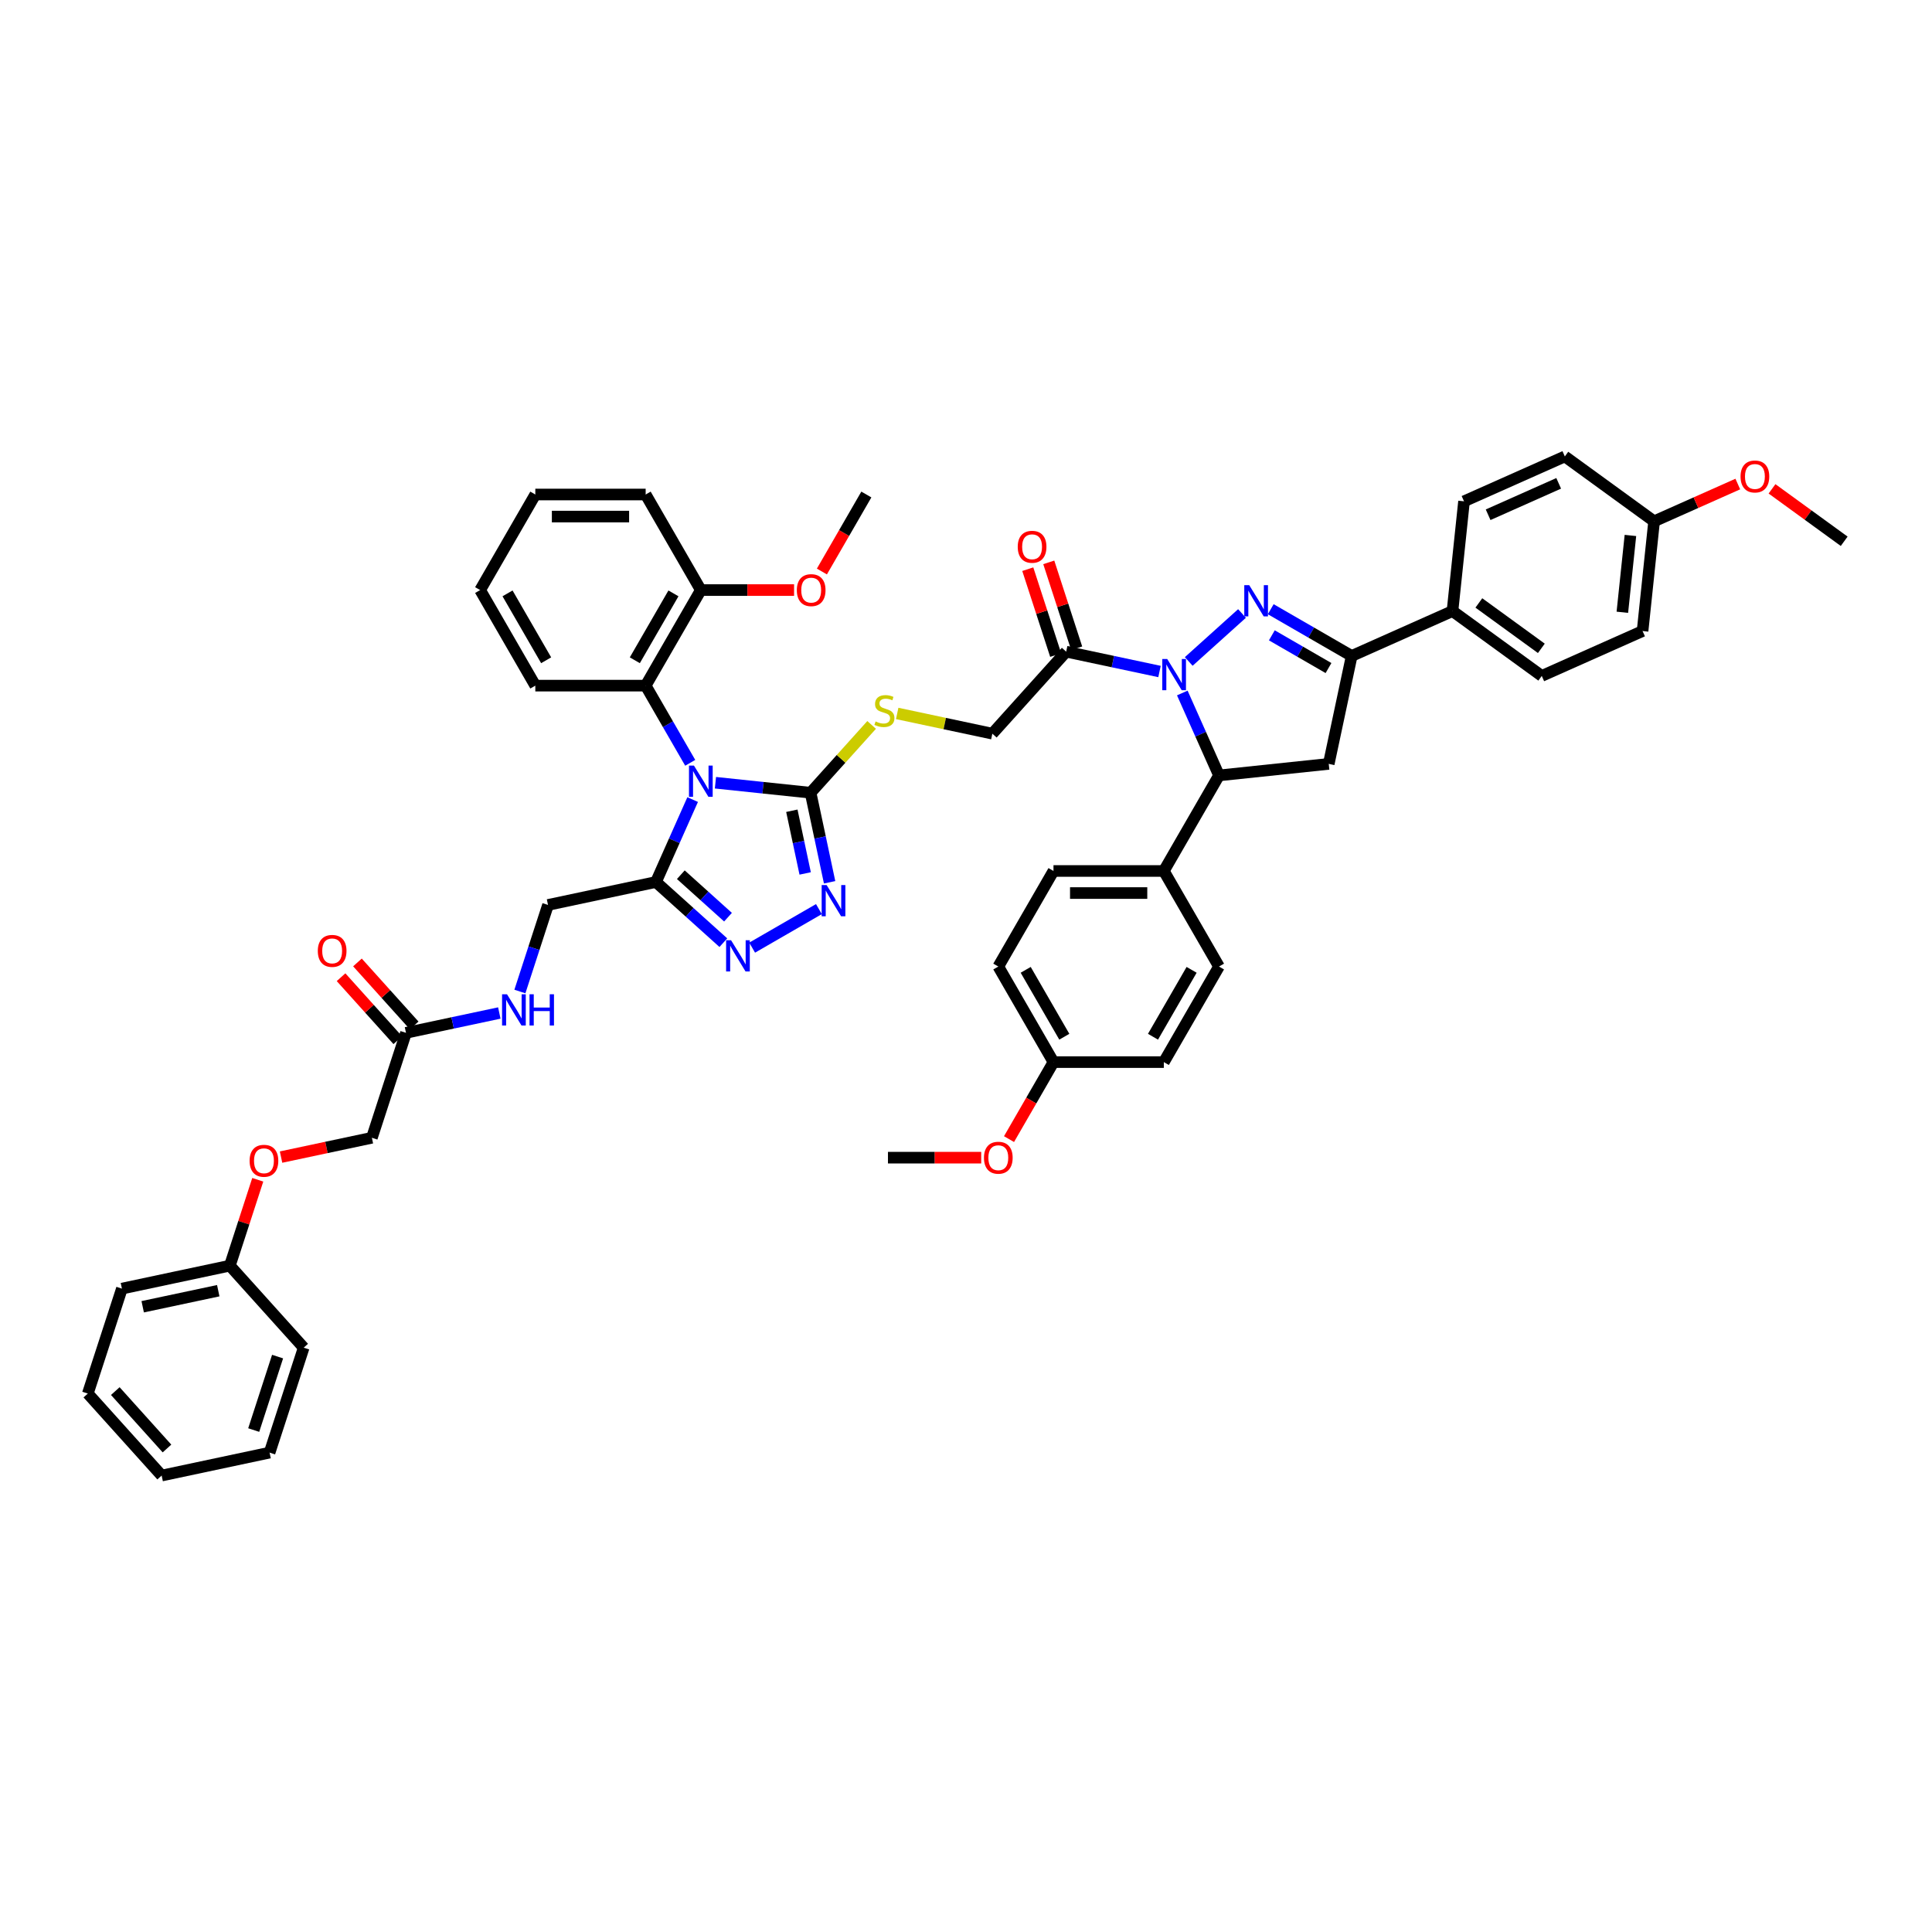 <?xml version='1.0' encoding='iso-8859-1'?>
<svg version='1.1' baseProfile='full'
              xmlns='http://www.w3.org/2000/svg'
                      xmlns:rdkit='http://www.rdkit.org/xml'
                      xmlns:xlink='http://www.w3.org/1999/xlink'
                  xml:space='preserve'
width='1000px' height='1000px' viewBox='0 0 1000 1000'>
<!-- END OF HEADER -->
<rect style='opacity:1.0;fill:#FFFFFF;stroke:none' width='1000' height='1000' x='0' y='0'> </rect>
<path class='bond-2' d='M 370.313,405.141 L 394.933,407.729' style='fill:none;fill-rule:evenodd;stroke:#0000FF;stroke-width:6px;stroke-linecap:butt;stroke-linejoin:miter;stroke-opacity:1' />
<path class='bond-2' d='M 394.933,407.729 L 419.553,410.317' style='fill:none;fill-rule:evenodd;stroke:#000000;stroke-width:6px;stroke-linecap:butt;stroke-linejoin:miter;stroke-opacity:1' />
<path class='bond-3' d='M 358.515,413.862 L 349.017,435.193' style='fill:none;fill-rule:evenodd;stroke:#0000FF;stroke-width:6px;stroke-linecap:butt;stroke-linejoin:miter;stroke-opacity:1' />
<path class='bond-3' d='M 349.017,435.193 L 339.52,456.524' style='fill:none;fill-rule:evenodd;stroke:#000000;stroke-width:6px;stroke-linecap:butt;stroke-linejoin:miter;stroke-opacity:1' />
<path class='bond-10' d='M 357.257,394.831 L 345.725,374.857' style='fill:none;fill-rule:evenodd;stroke:#0000FF;stroke-width:6px;stroke-linecap:butt;stroke-linejoin:miter;stroke-opacity:1' />
<path class='bond-10' d='M 345.725,374.857 L 334.194,354.884' style='fill:none;fill-rule:evenodd;stroke:#000000;stroke-width:6px;stroke-linecap:butt;stroke-linejoin:miter;stroke-opacity:1' />
<path class='bond-0' d='M 600.16,347.57 L 576.007,342.436' style='fill:none;fill-rule:evenodd;stroke:#0000FF;stroke-width:6px;stroke-linecap:butt;stroke-linejoin:miter;stroke-opacity:1' />
<path class='bond-0' d='M 576.007,342.436 L 551.855,337.302' style='fill:none;fill-rule:evenodd;stroke:#000000;stroke-width:6px;stroke-linecap:butt;stroke-linejoin:miter;stroke-opacity:1' />
<path class='bond-1' d='M 615.284,342.368 L 642.859,317.539' style='fill:none;fill-rule:evenodd;stroke:#0000FF;stroke-width:6px;stroke-linecap:butt;stroke-linejoin:miter;stroke-opacity:1' />
<path class='bond-7' d='M 611.958,358.692 L 621.456,380.023' style='fill:none;fill-rule:evenodd;stroke:#0000FF;stroke-width:6px;stroke-linecap:butt;stroke-linejoin:miter;stroke-opacity:1' />
<path class='bond-7' d='M 621.456,380.023 L 630.953,401.354' style='fill:none;fill-rule:evenodd;stroke:#000000;stroke-width:6px;stroke-linecap:butt;stroke-linejoin:miter;stroke-opacity:1' />
<path class='bond-6' d='M 657.729,315.326 L 678.679,327.421' style='fill:none;fill-rule:evenodd;stroke:#0000FF;stroke-width:6px;stroke-linecap:butt;stroke-linejoin:miter;stroke-opacity:1' />
<path class='bond-6' d='M 678.679,327.421 L 699.63,339.517' style='fill:none;fill-rule:evenodd;stroke:#000000;stroke-width:6px;stroke-linecap:butt;stroke-linejoin:miter;stroke-opacity:1' />
<path class='bond-6' d='M 658.302,328.847 L 672.968,337.314' style='fill:none;fill-rule:evenodd;stroke:#0000FF;stroke-width:6px;stroke-linecap:butt;stroke-linejoin:miter;stroke-opacity:1' />
<path class='bond-6' d='M 672.968,337.314 L 687.633,345.781' style='fill:none;fill-rule:evenodd;stroke:#000000;stroke-width:6px;stroke-linecap:butt;stroke-linejoin:miter;stroke-opacity:1' />
<path class='bond-4' d='M 419.553,410.317 L 424.479,433.493' style='fill:none;fill-rule:evenodd;stroke:#000000;stroke-width:6px;stroke-linecap:butt;stroke-linejoin:miter;stroke-opacity:1' />
<path class='bond-4' d='M 424.479,433.493 L 429.406,456.668' style='fill:none;fill-rule:evenodd;stroke:#0000FF;stroke-width:6px;stroke-linecap:butt;stroke-linejoin:miter;stroke-opacity:1' />
<path class='bond-4' d='M 409.858,419.644 L 413.306,435.868' style='fill:none;fill-rule:evenodd;stroke:#000000;stroke-width:6px;stroke-linecap:butt;stroke-linejoin:miter;stroke-opacity:1' />
<path class='bond-4' d='M 413.306,435.868 L 416.754,452.091' style='fill:none;fill-rule:evenodd;stroke:#0000FF;stroke-width:6px;stroke-linecap:butt;stroke-linejoin:miter;stroke-opacity:1' />
<path class='bond-11' d='M 419.553,410.317 L 435.355,392.767' style='fill:none;fill-rule:evenodd;stroke:#000000;stroke-width:6px;stroke-linecap:butt;stroke-linejoin:miter;stroke-opacity:1' />
<path class='bond-11' d='M 435.355,392.767 L 451.157,375.218' style='fill:none;fill-rule:evenodd;stroke:#CCCC00;stroke-width:6px;stroke-linecap:butt;stroke-linejoin:miter;stroke-opacity:1' />
<path class='bond-5' d='M 339.52,456.524 L 356.962,472.228' style='fill:none;fill-rule:evenodd;stroke:#000000;stroke-width:6px;stroke-linecap:butt;stroke-linejoin:miter;stroke-opacity:1' />
<path class='bond-5' d='M 356.962,472.228 L 374.403,487.932' style='fill:none;fill-rule:evenodd;stroke:#0000FF;stroke-width:6px;stroke-linecap:butt;stroke-linejoin:miter;stroke-opacity:1' />
<path class='bond-5' d='M 352.396,452.746 L 364.605,463.739' style='fill:none;fill-rule:evenodd;stroke:#000000;stroke-width:6px;stroke-linecap:butt;stroke-linejoin:miter;stroke-opacity:1' />
<path class='bond-5' d='M 364.605,463.739 L 376.814,474.732' style='fill:none;fill-rule:evenodd;stroke:#0000FF;stroke-width:6px;stroke-linecap:butt;stroke-linejoin:miter;stroke-opacity:1' />
<path class='bond-16' d='M 339.52,456.524 L 283.653,468.399' style='fill:none;fill-rule:evenodd;stroke:#000000;stroke-width:6px;stroke-linecap:butt;stroke-linejoin:miter;stroke-opacity:1' />
<path class='bond-49' d='M 423.866,470.55 L 389.309,490.501' style='fill:none;fill-rule:evenodd;stroke:#0000FF;stroke-width:6px;stroke-linecap:butt;stroke-linejoin:miter;stroke-opacity:1' />
<path class='bond-12' d='M 699.63,339.517 L 751.807,316.286' style='fill:none;fill-rule:evenodd;stroke:#000000;stroke-width:6px;stroke-linecap:butt;stroke-linejoin:miter;stroke-opacity:1' />
<path class='bond-51' d='M 699.63,339.517 L 687.755,395.384' style='fill:none;fill-rule:evenodd;stroke:#000000;stroke-width:6px;stroke-linecap:butt;stroke-linejoin:miter;stroke-opacity:1' />
<path class='bond-9' d='M 630.953,401.354 L 687.755,395.384' style='fill:none;fill-rule:evenodd;stroke:#000000;stroke-width:6px;stroke-linecap:butt;stroke-linejoin:miter;stroke-opacity:1' />
<path class='bond-14' d='M 630.953,401.354 L 602.395,450.817' style='fill:none;fill-rule:evenodd;stroke:#000000;stroke-width:6px;stroke-linecap:butt;stroke-linejoin:miter;stroke-opacity:1' />
<path class='bond-8' d='M 551.855,337.302 L 513.638,379.747' style='fill:none;fill-rule:evenodd;stroke:#000000;stroke-width:6px;stroke-linecap:butt;stroke-linejoin:miter;stroke-opacity:1' />
<path class='bond-18' d='M 557.287,335.537 L 550.064,313.306' style='fill:none;fill-rule:evenodd;stroke:#000000;stroke-width:6px;stroke-linecap:butt;stroke-linejoin:miter;stroke-opacity:1' />
<path class='bond-18' d='M 550.064,313.306 L 542.841,291.076' style='fill:none;fill-rule:evenodd;stroke:#FF0000;stroke-width:6px;stroke-linecap:butt;stroke-linejoin:miter;stroke-opacity:1' />
<path class='bond-18' d='M 546.423,339.067 L 539.2,316.836' style='fill:none;fill-rule:evenodd;stroke:#000000;stroke-width:6px;stroke-linecap:butt;stroke-linejoin:miter;stroke-opacity:1' />
<path class='bond-18' d='M 539.2,316.836 L 531.977,294.606' style='fill:none;fill-rule:evenodd;stroke:#FF0000;stroke-width:6px;stroke-linecap:butt;stroke-linejoin:miter;stroke-opacity:1' />
<path class='bond-19' d='M 334.194,354.884 L 362.751,305.42' style='fill:none;fill-rule:evenodd;stroke:#000000;stroke-width:6px;stroke-linecap:butt;stroke-linejoin:miter;stroke-opacity:1' />
<path class='bond-19' d='M 328.585,341.753 L 348.575,307.128' style='fill:none;fill-rule:evenodd;stroke:#000000;stroke-width:6px;stroke-linecap:butt;stroke-linejoin:miter;stroke-opacity:1' />
<path class='bond-35' d='M 334.194,354.884 L 277.079,354.884' style='fill:none;fill-rule:evenodd;stroke:#000000;stroke-width:6px;stroke-linecap:butt;stroke-linejoin:miter;stroke-opacity:1' />
<path class='bond-15' d='M 464.385,369.278 L 489.011,374.512' style='fill:none;fill-rule:evenodd;stroke:#CCCC00;stroke-width:6px;stroke-linecap:butt;stroke-linejoin:miter;stroke-opacity:1' />
<path class='bond-15' d='M 489.011,374.512 L 513.638,379.747' style='fill:none;fill-rule:evenodd;stroke:#000000;stroke-width:6px;stroke-linecap:butt;stroke-linejoin:miter;stroke-opacity:1' />
<path class='bond-23' d='M 751.807,316.286 L 798.014,349.858' style='fill:none;fill-rule:evenodd;stroke:#000000;stroke-width:6px;stroke-linecap:butt;stroke-linejoin:miter;stroke-opacity:1' />
<path class='bond-23' d='M 765.452,312.081 L 797.797,335.581' style='fill:none;fill-rule:evenodd;stroke:#000000;stroke-width:6px;stroke-linecap:butt;stroke-linejoin:miter;stroke-opacity:1' />
<path class='bond-24' d='M 751.807,316.286 L 757.777,259.484' style='fill:none;fill-rule:evenodd;stroke:#000000;stroke-width:6px;stroke-linecap:butt;stroke-linejoin:miter;stroke-opacity:1' />
<path class='bond-13' d='M 210.137,534.593 L 234.289,529.459' style='fill:none;fill-rule:evenodd;stroke:#000000;stroke-width:6px;stroke-linecap:butt;stroke-linejoin:miter;stroke-opacity:1' />
<path class='bond-13' d='M 234.289,529.459 L 258.442,524.326' style='fill:none;fill-rule:evenodd;stroke:#0000FF;stroke-width:6px;stroke-linecap:butt;stroke-linejoin:miter;stroke-opacity:1' />
<path class='bond-20' d='M 214.381,530.771 L 199.699,514.465' style='fill:none;fill-rule:evenodd;stroke:#000000;stroke-width:6px;stroke-linecap:butt;stroke-linejoin:miter;stroke-opacity:1' />
<path class='bond-20' d='M 199.699,514.465 L 185.017,498.159' style='fill:none;fill-rule:evenodd;stroke:#FF0000;stroke-width:6px;stroke-linecap:butt;stroke-linejoin:miter;stroke-opacity:1' />
<path class='bond-20' d='M 205.892,538.415 L 191.21,522.109' style='fill:none;fill-rule:evenodd;stroke:#000000;stroke-width:6px;stroke-linecap:butt;stroke-linejoin:miter;stroke-opacity:1' />
<path class='bond-20' d='M 191.21,522.109 L 176.528,505.802' style='fill:none;fill-rule:evenodd;stroke:#FF0000;stroke-width:6px;stroke-linecap:butt;stroke-linejoin:miter;stroke-opacity:1' />
<path class='bond-26' d='M 210.137,534.593 L 192.487,588.913' style='fill:none;fill-rule:evenodd;stroke:#000000;stroke-width:6px;stroke-linecap:butt;stroke-linejoin:miter;stroke-opacity:1' />
<path class='bond-21' d='M 602.395,450.817 L 545.28,450.817' style='fill:none;fill-rule:evenodd;stroke:#000000;stroke-width:6px;stroke-linecap:butt;stroke-linejoin:miter;stroke-opacity:1' />
<path class='bond-21' d='M 593.828,462.24 L 553.847,462.24' style='fill:none;fill-rule:evenodd;stroke:#000000;stroke-width:6px;stroke-linecap:butt;stroke-linejoin:miter;stroke-opacity:1' />
<path class='bond-22' d='M 602.395,450.817 L 630.953,500.28' style='fill:none;fill-rule:evenodd;stroke:#000000;stroke-width:6px;stroke-linecap:butt;stroke-linejoin:miter;stroke-opacity:1' />
<path class='bond-17' d='M 283.653,468.399 L 276.374,490.801' style='fill:none;fill-rule:evenodd;stroke:#000000;stroke-width:6px;stroke-linecap:butt;stroke-linejoin:miter;stroke-opacity:1' />
<path class='bond-17' d='M 276.374,490.801 L 269.096,513.203' style='fill:none;fill-rule:evenodd;stroke:#0000FF;stroke-width:6px;stroke-linecap:butt;stroke-linejoin:miter;stroke-opacity:1' />
<path class='bond-34' d='M 362.751,305.42 L 386.882,305.42' style='fill:none;fill-rule:evenodd;stroke:#000000;stroke-width:6px;stroke-linecap:butt;stroke-linejoin:miter;stroke-opacity:1' />
<path class='bond-34' d='M 386.882,305.42 L 411.013,305.42' style='fill:none;fill-rule:evenodd;stroke:#FF0000;stroke-width:6px;stroke-linecap:butt;stroke-linejoin:miter;stroke-opacity:1' />
<path class='bond-38' d='M 362.751,305.42 L 334.194,255.957' style='fill:none;fill-rule:evenodd;stroke:#000000;stroke-width:6px;stroke-linecap:butt;stroke-linejoin:miter;stroke-opacity:1' />
<path class='bond-30' d='M 545.28,450.817 L 516.723,500.28' style='fill:none;fill-rule:evenodd;stroke:#000000;stroke-width:6px;stroke-linecap:butt;stroke-linejoin:miter;stroke-opacity:1' />
<path class='bond-32' d='M 630.953,500.28 L 602.395,549.743' style='fill:none;fill-rule:evenodd;stroke:#000000;stroke-width:6px;stroke-linecap:butt;stroke-linejoin:miter;stroke-opacity:1' />
<path class='bond-32' d='M 616.776,501.988 L 596.786,536.612' style='fill:none;fill-rule:evenodd;stroke:#000000;stroke-width:6px;stroke-linecap:butt;stroke-linejoin:miter;stroke-opacity:1' />
<path class='bond-29' d='M 798.014,349.858 L 850.191,326.627' style='fill:none;fill-rule:evenodd;stroke:#000000;stroke-width:6px;stroke-linecap:butt;stroke-linejoin:miter;stroke-opacity:1' />
<path class='bond-31' d='M 757.777,259.484 L 809.954,236.253' style='fill:none;fill-rule:evenodd;stroke:#000000;stroke-width:6px;stroke-linecap:butt;stroke-linejoin:miter;stroke-opacity:1' />
<path class='bond-31' d='M 770.25,266.435 L 806.774,250.174' style='fill:none;fill-rule:evenodd;stroke:#000000;stroke-width:6px;stroke-linecap:butt;stroke-linejoin:miter;stroke-opacity:1' />
<path class='bond-25' d='M 145.473,598.906 L 168.98,593.909' style='fill:none;fill-rule:evenodd;stroke:#FF0000;stroke-width:6px;stroke-linecap:butt;stroke-linejoin:miter;stroke-opacity:1' />
<path class='bond-25' d='M 168.98,593.909 L 192.487,588.913' style='fill:none;fill-rule:evenodd;stroke:#000000;stroke-width:6px;stroke-linecap:butt;stroke-linejoin:miter;stroke-opacity:1' />
<path class='bond-33' d='M 133.417,610.646 L 126.194,632.877' style='fill:none;fill-rule:evenodd;stroke:#FF0000;stroke-width:6px;stroke-linecap:butt;stroke-linejoin:miter;stroke-opacity:1' />
<path class='bond-33' d='M 126.194,632.877 L 118.971,655.107' style='fill:none;fill-rule:evenodd;stroke:#000000;stroke-width:6px;stroke-linecap:butt;stroke-linejoin:miter;stroke-opacity:1' />
<path class='bond-27' d='M 856.161,269.825 L 809.954,236.253' style='fill:none;fill-rule:evenodd;stroke:#000000;stroke-width:6px;stroke-linecap:butt;stroke-linejoin:miter;stroke-opacity:1' />
<path class='bond-37' d='M 856.161,269.825 L 877.823,260.18' style='fill:none;fill-rule:evenodd;stroke:#000000;stroke-width:6px;stroke-linecap:butt;stroke-linejoin:miter;stroke-opacity:1' />
<path class='bond-37' d='M 877.823,260.18 L 899.486,250.536' style='fill:none;fill-rule:evenodd;stroke:#FF0000;stroke-width:6px;stroke-linecap:butt;stroke-linejoin:miter;stroke-opacity:1' />
<path class='bond-54' d='M 856.161,269.825 L 850.191,326.627' style='fill:none;fill-rule:evenodd;stroke:#000000;stroke-width:6px;stroke-linecap:butt;stroke-linejoin:miter;stroke-opacity:1' />
<path class='bond-54' d='M 843.905,277.151 L 839.726,316.913' style='fill:none;fill-rule:evenodd;stroke:#000000;stroke-width:6px;stroke-linecap:butt;stroke-linejoin:miter;stroke-opacity:1' />
<path class='bond-28' d='M 545.28,549.743 L 602.395,549.743' style='fill:none;fill-rule:evenodd;stroke:#000000;stroke-width:6px;stroke-linecap:butt;stroke-linejoin:miter;stroke-opacity:1' />
<path class='bond-36' d='M 545.28,549.743 L 533.775,569.672' style='fill:none;fill-rule:evenodd;stroke:#000000;stroke-width:6px;stroke-linecap:butt;stroke-linejoin:miter;stroke-opacity:1' />
<path class='bond-36' d='M 533.775,569.672 L 522.269,589.6' style='fill:none;fill-rule:evenodd;stroke:#FF0000;stroke-width:6px;stroke-linecap:butt;stroke-linejoin:miter;stroke-opacity:1' />
<path class='bond-52' d='M 545.28,549.743 L 516.723,500.28' style='fill:none;fill-rule:evenodd;stroke:#000000;stroke-width:6px;stroke-linecap:butt;stroke-linejoin:miter;stroke-opacity:1' />
<path class='bond-52' d='M 550.889,536.612 L 530.899,501.988' style='fill:none;fill-rule:evenodd;stroke:#000000;stroke-width:6px;stroke-linecap:butt;stroke-linejoin:miter;stroke-opacity:1' />
<path class='bond-39' d='M 118.971,655.107 L 63.104,666.982' style='fill:none;fill-rule:evenodd;stroke:#000000;stroke-width:6px;stroke-linecap:butt;stroke-linejoin:miter;stroke-opacity:1' />
<path class='bond-39' d='M 112.966,668.062 L 73.859,676.374' style='fill:none;fill-rule:evenodd;stroke:#000000;stroke-width:6px;stroke-linecap:butt;stroke-linejoin:miter;stroke-opacity:1' />
<path class='bond-40' d='M 118.971,655.107 L 157.188,697.552' style='fill:none;fill-rule:evenodd;stroke:#000000;stroke-width:6px;stroke-linecap:butt;stroke-linejoin:miter;stroke-opacity:1' />
<path class='bond-41' d='M 425.413,295.814 L 436.918,275.886' style='fill:none;fill-rule:evenodd;stroke:#FF0000;stroke-width:6px;stroke-linecap:butt;stroke-linejoin:miter;stroke-opacity:1' />
<path class='bond-41' d='M 436.918,275.886 L 448.424,255.957' style='fill:none;fill-rule:evenodd;stroke:#000000;stroke-width:6px;stroke-linecap:butt;stroke-linejoin:miter;stroke-opacity:1' />
<path class='bond-44' d='M 277.079,354.884 L 248.521,305.42' style='fill:none;fill-rule:evenodd;stroke:#000000;stroke-width:6px;stroke-linecap:butt;stroke-linejoin:miter;stroke-opacity:1' />
<path class='bond-44' d='M 282.688,341.753 L 262.697,307.128' style='fill:none;fill-rule:evenodd;stroke:#000000;stroke-width:6px;stroke-linecap:butt;stroke-linejoin:miter;stroke-opacity:1' />
<path class='bond-42' d='M 507.87,599.206 L 483.739,599.206' style='fill:none;fill-rule:evenodd;stroke:#FF0000;stroke-width:6px;stroke-linecap:butt;stroke-linejoin:miter;stroke-opacity:1' />
<path class='bond-42' d='M 483.739,599.206 L 459.608,599.206' style='fill:none;fill-rule:evenodd;stroke:#000000;stroke-width:6px;stroke-linecap:butt;stroke-linejoin:miter;stroke-opacity:1' />
<path class='bond-43' d='M 917.191,253.026 L 935.868,266.596' style='fill:none;fill-rule:evenodd;stroke:#FF0000;stroke-width:6px;stroke-linecap:butt;stroke-linejoin:miter;stroke-opacity:1' />
<path class='bond-43' d='M 935.868,266.596 L 954.545,280.165' style='fill:none;fill-rule:evenodd;stroke:#000000;stroke-width:6px;stroke-linecap:butt;stroke-linejoin:miter;stroke-opacity:1' />
<path class='bond-50' d='M 334.194,255.957 L 277.079,255.957' style='fill:none;fill-rule:evenodd;stroke:#000000;stroke-width:6px;stroke-linecap:butt;stroke-linejoin:miter;stroke-opacity:1' />
<path class='bond-50' d='M 325.626,267.38 L 285.646,267.38' style='fill:none;fill-rule:evenodd;stroke:#000000;stroke-width:6px;stroke-linecap:butt;stroke-linejoin:miter;stroke-opacity:1' />
<path class='bond-46' d='M 63.104,666.982 L 45.455,721.302' style='fill:none;fill-rule:evenodd;stroke:#000000;stroke-width:6px;stroke-linecap:butt;stroke-linejoin:miter;stroke-opacity:1' />
<path class='bond-47' d='M 157.188,697.552 L 139.539,751.872' style='fill:none;fill-rule:evenodd;stroke:#000000;stroke-width:6px;stroke-linecap:butt;stroke-linejoin:miter;stroke-opacity:1' />
<path class='bond-47' d='M 143.677,702.17 L 131.322,740.194' style='fill:none;fill-rule:evenodd;stroke:#000000;stroke-width:6px;stroke-linecap:butt;stroke-linejoin:miter;stroke-opacity:1' />
<path class='bond-45' d='M 248.521,305.42 L 277.079,255.957' style='fill:none;fill-rule:evenodd;stroke:#000000;stroke-width:6px;stroke-linecap:butt;stroke-linejoin:miter;stroke-opacity:1' />
<path class='bond-53' d='M 45.455,721.302 L 83.672,763.747' style='fill:none;fill-rule:evenodd;stroke:#000000;stroke-width:6px;stroke-linecap:butt;stroke-linejoin:miter;stroke-opacity:1' />
<path class='bond-53' d='M 59.676,720.025 L 86.428,749.736' style='fill:none;fill-rule:evenodd;stroke:#000000;stroke-width:6px;stroke-linecap:butt;stroke-linejoin:miter;stroke-opacity:1' />
<path class='bond-48' d='M 139.539,751.872 L 83.672,763.747' style='fill:none;fill-rule:evenodd;stroke:#000000;stroke-width:6px;stroke-linecap:butt;stroke-linejoin:miter;stroke-opacity:1' />
<path  class='atom-0' d='M 359.176 396.259
L 364.476 404.826
Q 365.001 405.672, 365.847 407.202
Q 366.692 408.733, 366.738 408.824
L 366.738 396.259
L 368.885 396.259
L 368.885 412.434
L 366.669 412.434
L 360.981 403.067
Q 360.318 401.971, 359.61 400.714
Q 358.924 399.458, 358.719 399.069
L 358.719 412.434
L 356.617 412.434
L 356.617 396.259
L 359.176 396.259
' fill='#0000FF'/>
<path  class='atom-1' d='M 604.147 341.09
L 609.447 349.657
Q 609.972 350.502, 610.818 352.033
Q 611.663 353.563, 611.709 353.655
L 611.709 341.09
L 613.856 341.09
L 613.856 357.265
L 611.64 357.265
L 605.951 347.898
Q 605.289 346.801, 604.581 345.545
Q 603.895 344.288, 603.69 343.9
L 603.69 357.265
L 601.588 357.265
L 601.588 341.09
L 604.147 341.09
' fill='#0000FF'/>
<path  class='atom-2' d='M 646.591 302.872
L 651.892 311.439
Q 652.417 312.285, 653.262 313.815
Q 654.108 315.346, 654.153 315.437
L 654.153 302.872
L 656.301 302.872
L 656.301 319.047
L 654.085 319.047
L 648.396 309.68
Q 647.734 308.584, 647.025 307.327
Q 646.34 306.071, 646.134 305.682
L 646.134 319.047
L 644.033 319.047
L 644.033 302.872
L 646.591 302.872
' fill='#0000FF'/>
<path  class='atom-5' d='M 427.853 458.096
L 433.153 466.663
Q 433.678 467.509, 434.524 469.039
Q 435.369 470.57, 435.415 470.662
L 435.415 458.096
L 437.562 458.096
L 437.562 474.271
L 435.346 474.271
L 429.658 464.904
Q 428.995 463.808, 428.287 462.551
Q 427.601 461.295, 427.396 460.906
L 427.396 474.271
L 425.294 474.271
L 425.294 458.096
L 427.853 458.096
' fill='#0000FF'/>
<path  class='atom-6' d='M 378.39 486.654
L 383.69 495.221
Q 384.215 496.066, 385.061 497.597
Q 385.906 499.128, 385.952 499.219
L 385.952 486.654
L 388.099 486.654
L 388.099 502.829
L 385.883 502.829
L 380.194 493.462
Q 379.532 492.365, 378.824 491.109
Q 378.138 489.852, 377.933 489.464
L 377.933 502.829
L 375.831 502.829
L 375.831 486.654
L 378.39 486.654
' fill='#0000FF'/>
<path  class='atom-12' d='M 453.201 373.424
Q 453.384 373.492, 454.138 373.812
Q 454.892 374.132, 455.715 374.337
Q 456.56 374.52, 457.382 374.52
Q 458.913 374.52, 459.804 373.789
Q 460.695 373.035, 460.695 371.733
Q 460.695 370.842, 460.238 370.294
Q 459.804 369.745, 459.119 369.448
Q 458.433 369.151, 457.291 368.809
Q 455.852 368.375, 454.983 367.963
Q 454.138 367.552, 453.521 366.684
Q 452.927 365.816, 452.927 364.354
Q 452.927 362.32, 454.298 361.064
Q 455.692 359.807, 458.433 359.807
Q 460.307 359.807, 462.431 360.698
L 461.906 362.458
Q 459.964 361.658, 458.502 361.658
Q 456.925 361.658, 456.057 362.32
Q 455.189 362.96, 455.212 364.08
Q 455.212 364.948, 455.646 365.473
Q 456.103 365.999, 456.743 366.296
Q 457.405 366.593, 458.502 366.935
Q 459.964 367.392, 460.832 367.849
Q 461.7 368.306, 462.317 369.243
Q 462.957 370.157, 462.957 371.733
Q 462.957 373.972, 461.449 375.183
Q 459.964 376.371, 457.474 376.371
Q 456.034 376.371, 454.938 376.051
Q 453.864 375.754, 452.585 375.228
L 453.201 373.424
' fill='#CCCC00'/>
<path  class='atom-18' d='M 262.428 514.631
L 267.729 523.198
Q 268.254 524.043, 269.1 525.574
Q 269.945 527.105, 269.991 527.196
L 269.991 514.631
L 272.138 514.631
L 272.138 530.806
L 269.922 530.806
L 264.233 521.439
Q 263.571 520.342, 262.863 519.086
Q 262.177 517.829, 261.972 517.441
L 261.972 530.806
L 259.87 530.806
L 259.87 514.631
L 262.428 514.631
' fill='#0000FF'/>
<path  class='atom-18' d='M 274.08 514.631
L 276.273 514.631
L 276.273 521.507
L 284.543 521.507
L 284.543 514.631
L 286.737 514.631
L 286.737 530.806
L 284.543 530.806
L 284.543 523.335
L 276.273 523.335
L 276.273 530.806
L 274.08 530.806
L 274.08 514.631
' fill='#0000FF'/>
<path  class='atom-19' d='M 526.781 283.028
Q 526.781 279.144, 528.7 276.974
Q 530.619 274.804, 534.205 274.804
Q 537.792 274.804, 539.711 276.974
Q 541.63 279.144, 541.63 283.028
Q 541.63 286.958, 539.689 289.197
Q 537.747 291.413, 534.205 291.413
Q 530.642 291.413, 528.7 289.197
Q 526.781 286.981, 526.781 283.028
M 534.205 289.585
Q 536.673 289.585, 537.998 287.94
Q 539.346 286.272, 539.346 283.028
Q 539.346 279.853, 537.998 278.253
Q 536.673 276.631, 534.205 276.631
Q 531.738 276.631, 530.39 278.231
Q 529.065 279.83, 529.065 283.028
Q 529.065 286.295, 530.39 287.94
Q 531.738 289.585, 534.205 289.585
' fill='#FF0000'/>
<path  class='atom-21' d='M 164.495 492.194
Q 164.495 488.31, 166.414 486.14
Q 168.333 483.97, 171.92 483.97
Q 175.506 483.97, 177.425 486.14
Q 179.344 488.31, 179.344 492.194
Q 179.344 496.124, 177.403 498.363
Q 175.461 500.579, 171.92 500.579
Q 168.356 500.579, 166.414 498.363
Q 164.495 496.146, 164.495 492.194
M 171.92 498.751
Q 174.387 498.751, 175.712 497.106
Q 177.06 495.438, 177.06 492.194
Q 177.06 489.019, 175.712 487.419
Q 174.387 485.797, 171.92 485.797
Q 169.452 485.797, 168.104 487.396
Q 166.779 488.996, 166.779 492.194
Q 166.779 495.461, 168.104 497.106
Q 169.452 498.751, 171.92 498.751
' fill='#FF0000'/>
<path  class='atom-26' d='M 129.196 600.833
Q 129.196 596.95, 131.115 594.779
Q 133.034 592.609, 136.621 592.609
Q 140.207 592.609, 142.126 594.779
Q 144.045 596.95, 144.045 600.833
Q 144.045 604.763, 142.104 607.002
Q 140.162 609.218, 136.621 609.218
Q 133.057 609.218, 131.115 607.002
Q 129.196 604.786, 129.196 600.833
M 136.621 607.39
Q 139.088 607.39, 140.413 605.745
Q 141.761 604.078, 141.761 600.833
Q 141.761 597.658, 140.413 596.059
Q 139.088 594.436, 136.621 594.436
Q 134.153 594.436, 132.805 596.036
Q 131.48 597.635, 131.48 600.833
Q 131.48 604.1, 132.805 605.745
Q 134.153 607.39, 136.621 607.39
' fill='#FF0000'/>
<path  class='atom-35' d='M 412.441 305.466
Q 412.441 301.582, 414.36 299.412
Q 416.279 297.242, 419.866 297.242
Q 423.453 297.242, 425.372 299.412
Q 427.291 301.582, 427.291 305.466
Q 427.291 309.396, 425.349 311.635
Q 423.407 313.851, 419.866 313.851
Q 416.302 313.851, 414.36 311.635
Q 412.441 309.419, 412.441 305.466
M 419.866 312.023
Q 422.333 312.023, 423.659 310.378
Q 425.006 308.71, 425.006 305.466
Q 425.006 302.291, 423.659 300.691
Q 422.333 299.069, 419.866 299.069
Q 417.399 299.069, 416.051 300.669
Q 414.726 302.268, 414.726 305.466
Q 414.726 308.733, 416.051 310.378
Q 417.399 312.023, 419.866 312.023
' fill='#FF0000'/>
<path  class='atom-37' d='M 509.298 599.252
Q 509.298 595.368, 511.217 593.198
Q 513.136 591.028, 516.723 591.028
Q 520.309 591.028, 522.229 593.198
Q 524.148 595.368, 524.148 599.252
Q 524.148 603.182, 522.206 605.421
Q 520.264 607.637, 516.723 607.637
Q 513.159 607.637, 511.217 605.421
Q 509.298 603.205, 509.298 599.252
M 516.723 605.809
Q 519.19 605.809, 520.515 604.164
Q 521.863 602.496, 521.863 599.252
Q 521.863 596.077, 520.515 594.477
Q 519.19 592.855, 516.723 592.855
Q 514.255 592.855, 512.907 594.455
Q 511.582 596.054, 511.582 599.252
Q 511.582 602.519, 512.907 604.164
Q 514.255 605.809, 516.723 605.809
' fill='#FF0000'/>
<path  class='atom-38' d='M 900.913 246.64
Q 900.913 242.756, 902.833 240.586
Q 904.752 238.415, 908.338 238.415
Q 911.925 238.415, 913.844 240.586
Q 915.763 242.756, 915.763 246.64
Q 915.763 250.569, 913.821 252.808
Q 911.88 255.024, 908.338 255.024
Q 904.774 255.024, 902.833 252.808
Q 900.913 250.592, 900.913 246.64
M 908.338 253.197
Q 910.806 253.197, 912.131 251.552
Q 913.479 249.884, 913.479 246.64
Q 913.479 243.464, 912.131 241.865
Q 910.806 240.243, 908.338 240.243
Q 905.871 240.243, 904.523 241.842
Q 903.198 243.441, 903.198 246.64
Q 903.198 249.907, 904.523 251.552
Q 905.871 253.197, 908.338 253.197
' fill='#FF0000'/>
</svg>
